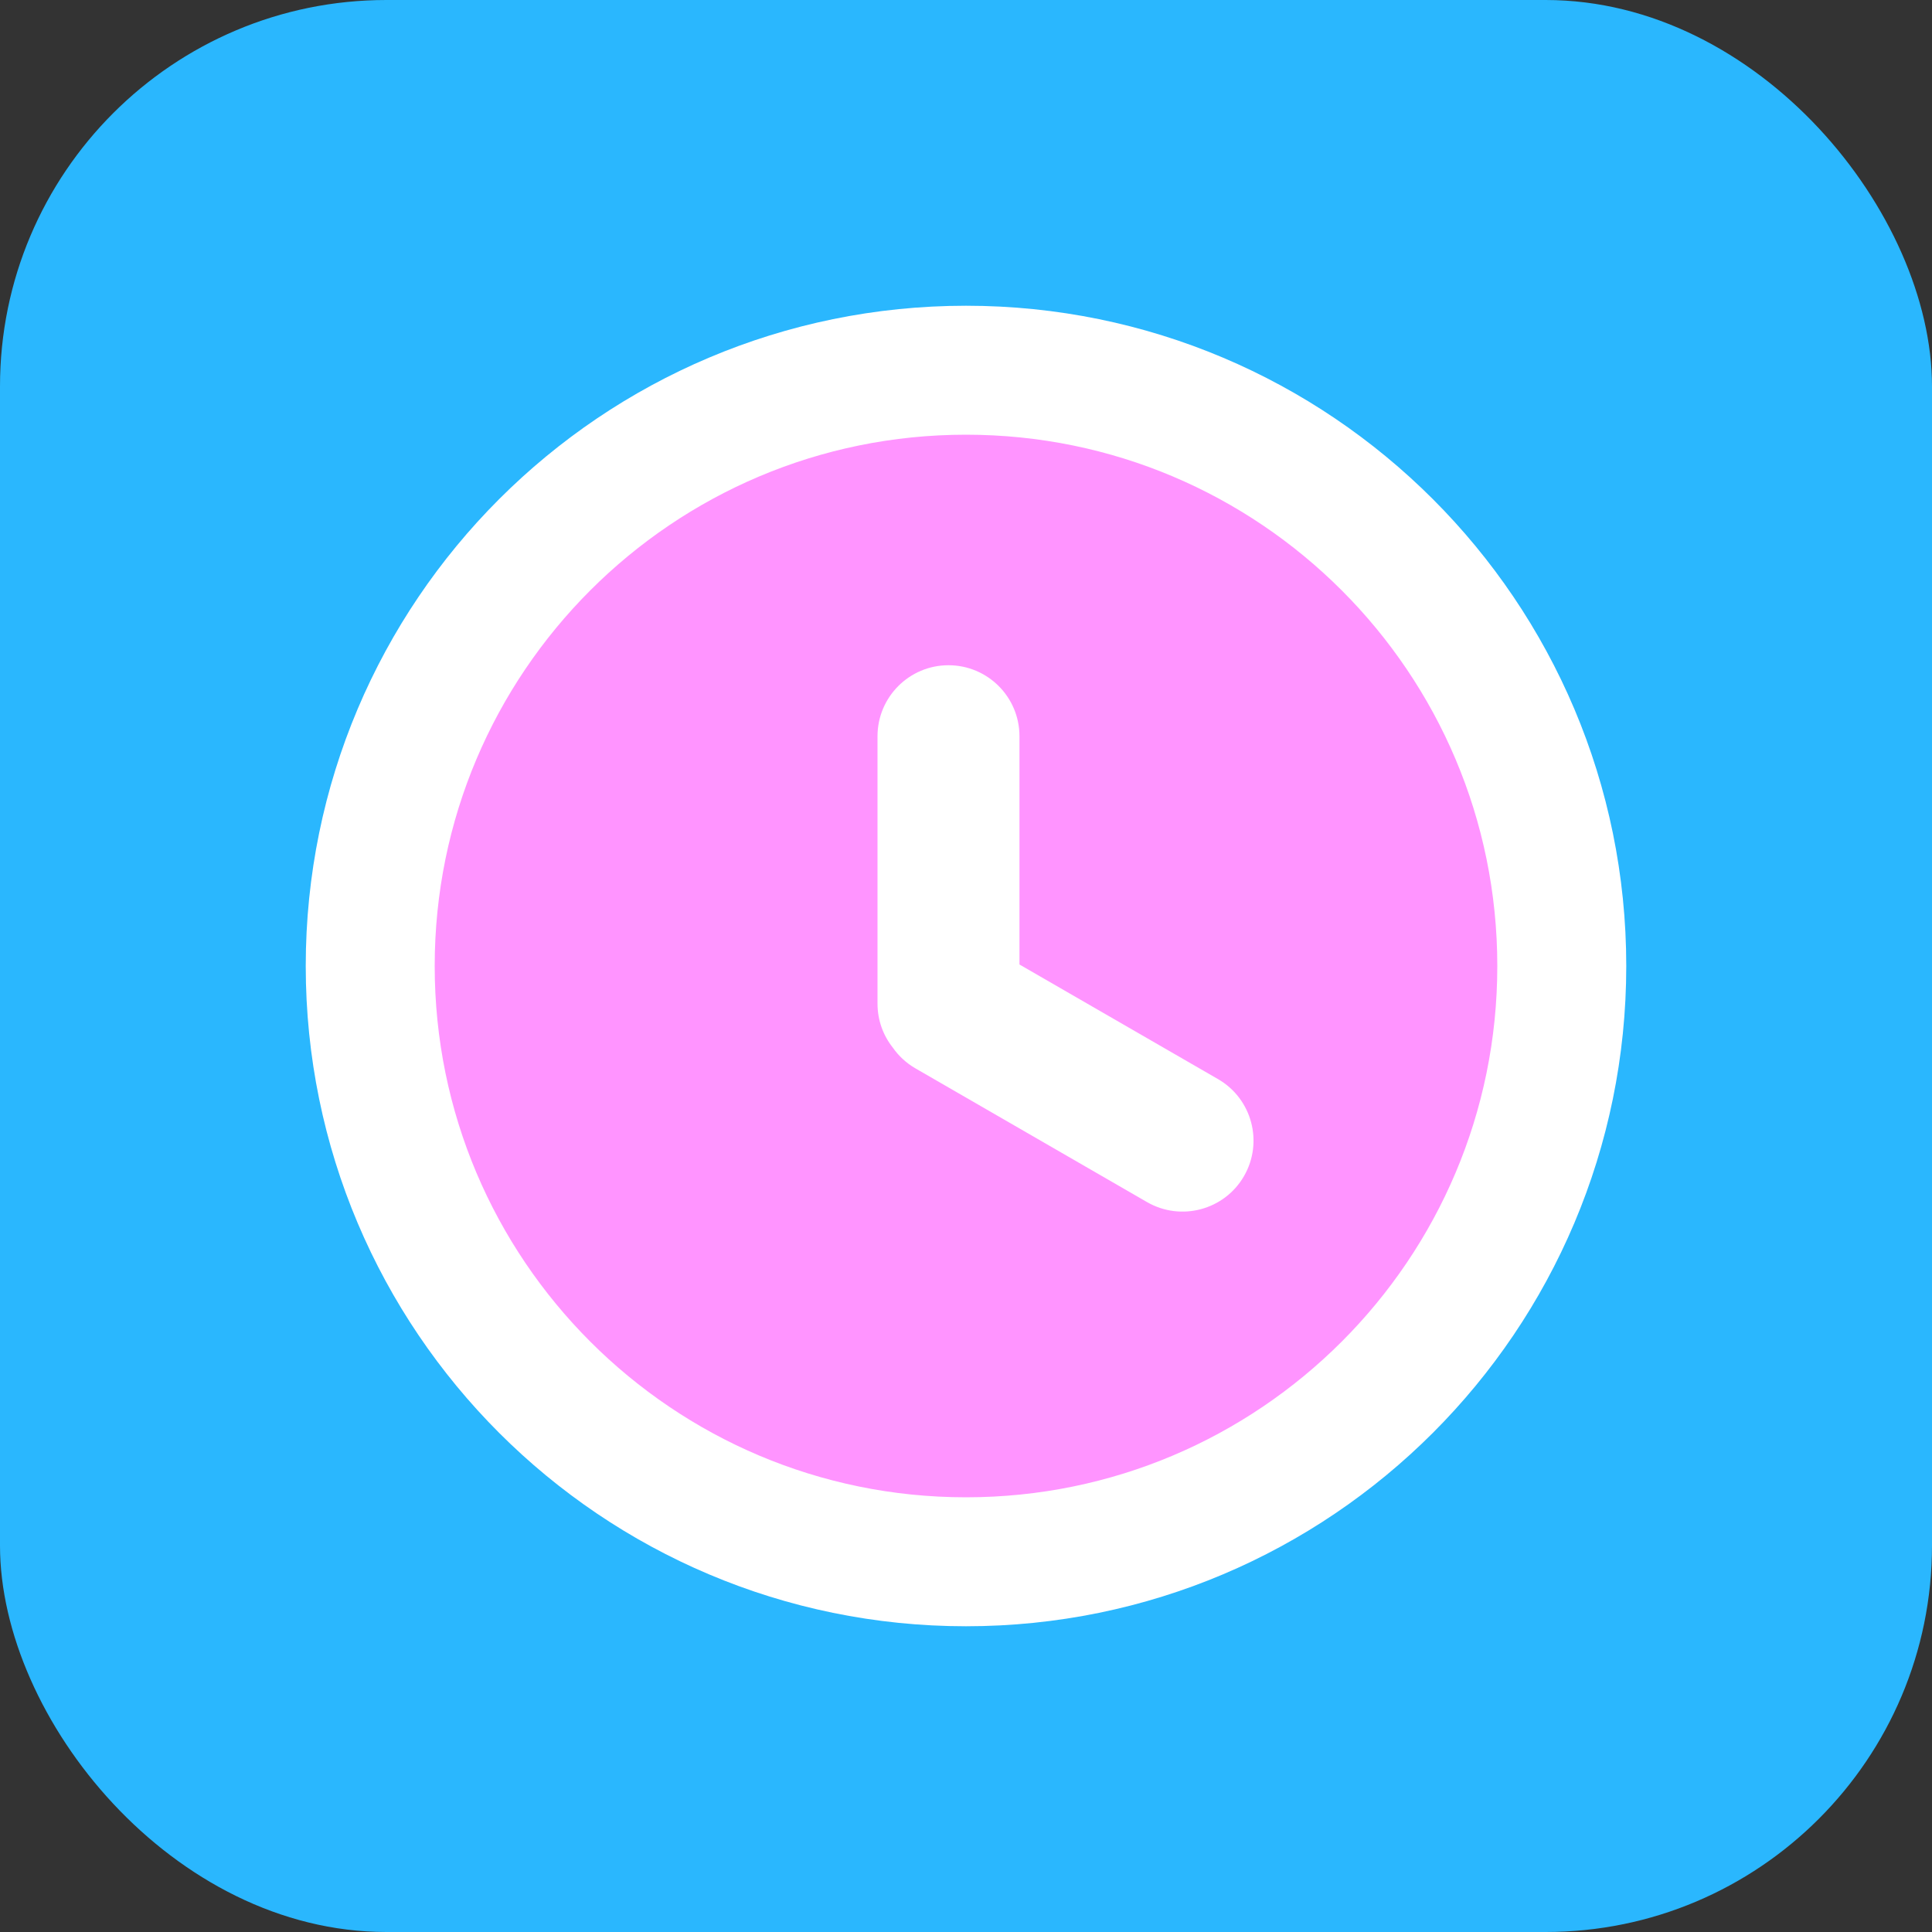 <svg width="40" height="40" viewBox="0 0 40 40" fill="none" xmlns="http://www.w3.org/2000/svg">
<rect x="0" y="0" width="40" height="40" fill="#333333" stroke="none"/>
<rect width="40" height="40" rx="8" fill="#2AB7FE"/>
<path d="M20 7.665C13.188 7.665 7.665 13.188 7.665 20C7.665 26.812 13.188 32.335 20 32.335C26.812 32.335 32.335 26.812 32.335 20C32.335 13.188 26.812 7.665 20 7.665Z" fill="#FF94FF" stroke="white" stroke-width="2.67"/>
<path fill-rule="evenodd" clip-rule="evenodd" d="M19.637 13.773C18.826 13.773 18.168 14.431 18.168 15.243V20.779C18.168 21.123 18.286 21.44 18.485 21.69C18.604 21.861 18.762 22.009 18.954 22.12L23.748 24.888C24.451 25.293 25.35 25.053 25.756 24.35C26.161 23.647 25.921 22.748 25.218 22.342L21.107 19.969V15.243C21.107 14.431 20.449 13.773 19.637 13.773Z" fill="white"/>
</svg>
